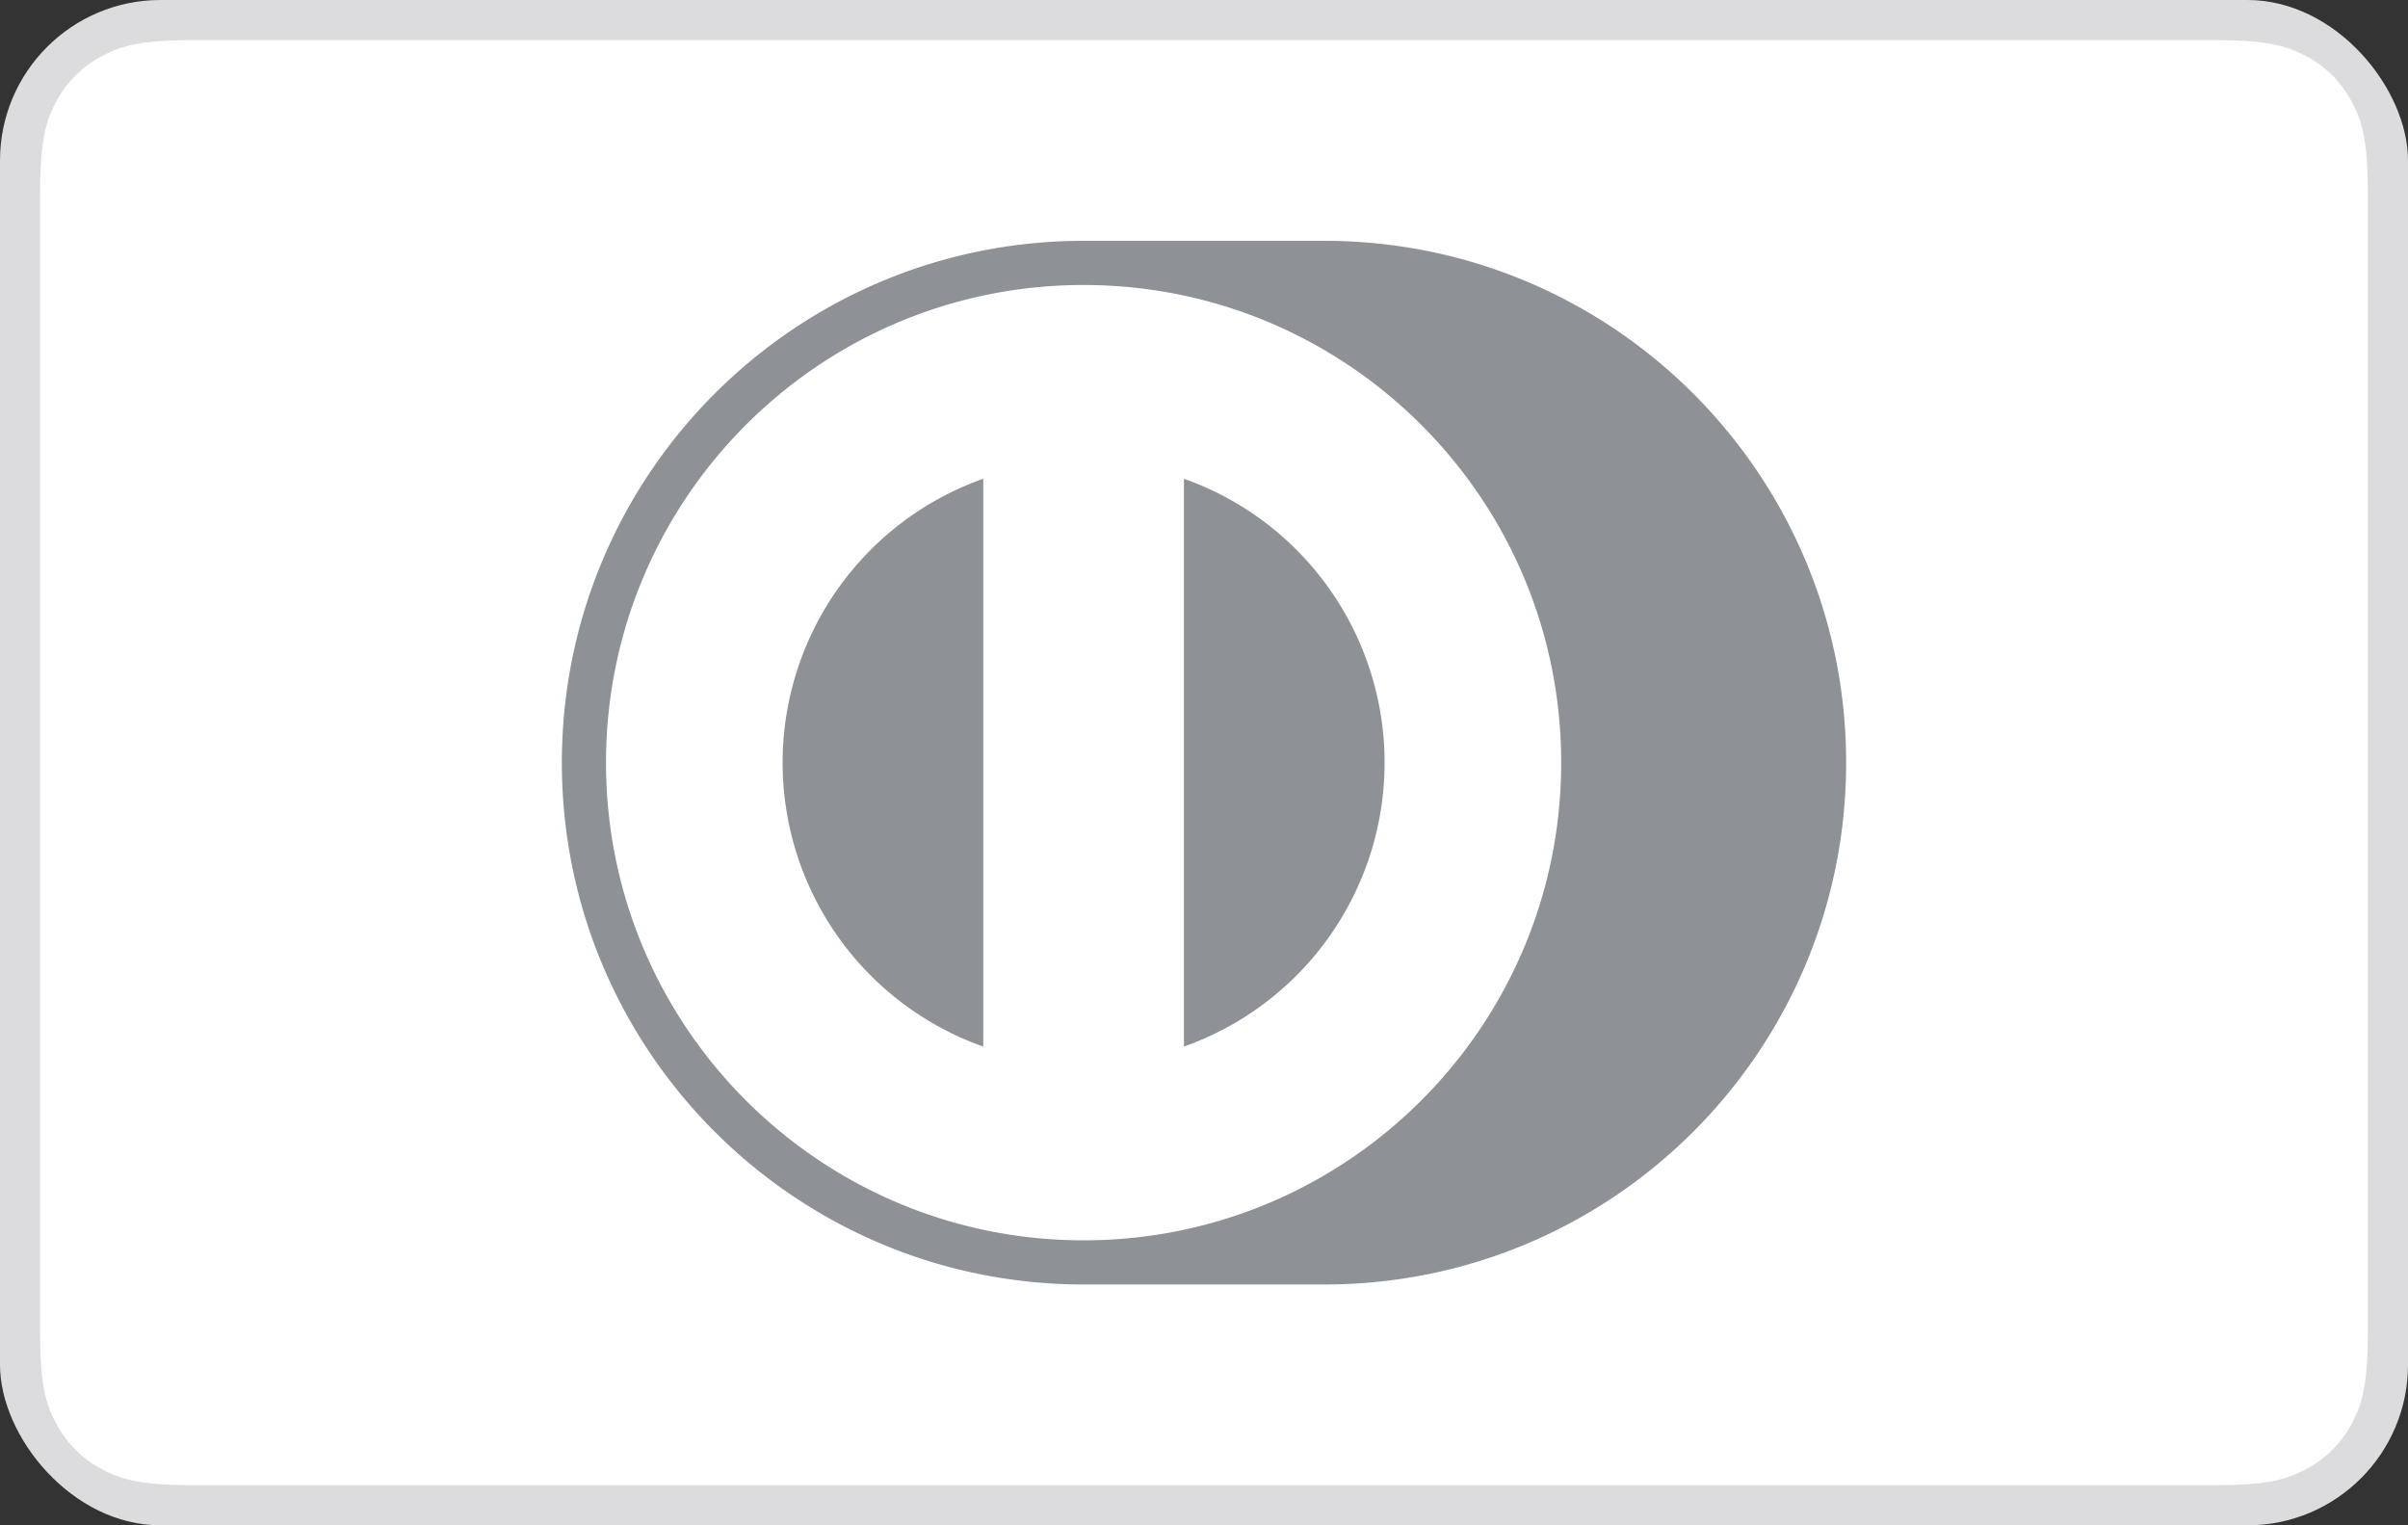 <svg width="60" height="38" xmlns="http://www.w3.org/2000/svg"><rect width="100%" height="100%" fill="#333333" stroke="none"/><g fill="none" fill-rule="evenodd"><rect fill="#DCDCDE" width="60" height="38" rx="4"/><path d="M4.846 1h50.308c1.337 0 1.822.14 2.311.4.49.262.873.646 1.134 1.135.262.489.401.974.401 2.31v28.31c0 1.336-.14 1.821-.4 2.31a2.726 2.726 0 01-1.135 1.134c-.489.262-.974.401-2.31.401H4.844c-1.336 0-1.821-.14-2.31-.4A2.726 2.726 0 011.4 35.464c-.262-.489-.401-.974-.401-2.31V4.844c0-1.336.14-1.821.4-2.31A2.726 2.726 0 012.536 1.4C3.024 1.139 3.509 1 4.845 1z" fill="#FFF"/><path d="M33 6c7.18 0 13 5.82 13 13s-5.82 13-13 13h-6c-7.18 0-13-5.82-13-13S19.82 6 27 6h6zm-6 1.1c-6.572 0-11.9 5.328-11.9 11.9S20.428 30.9 27 30.9 38.9 25.572 38.9 19 33.572 7.1 27 7.1zm-2.5 4.827v14.146a7.503 7.503 0 010-14.146zM29.5 26.073V11.927a7.503 7.503 0 010 14.146V11.927z" fill="#8E9196"/></g></svg>
